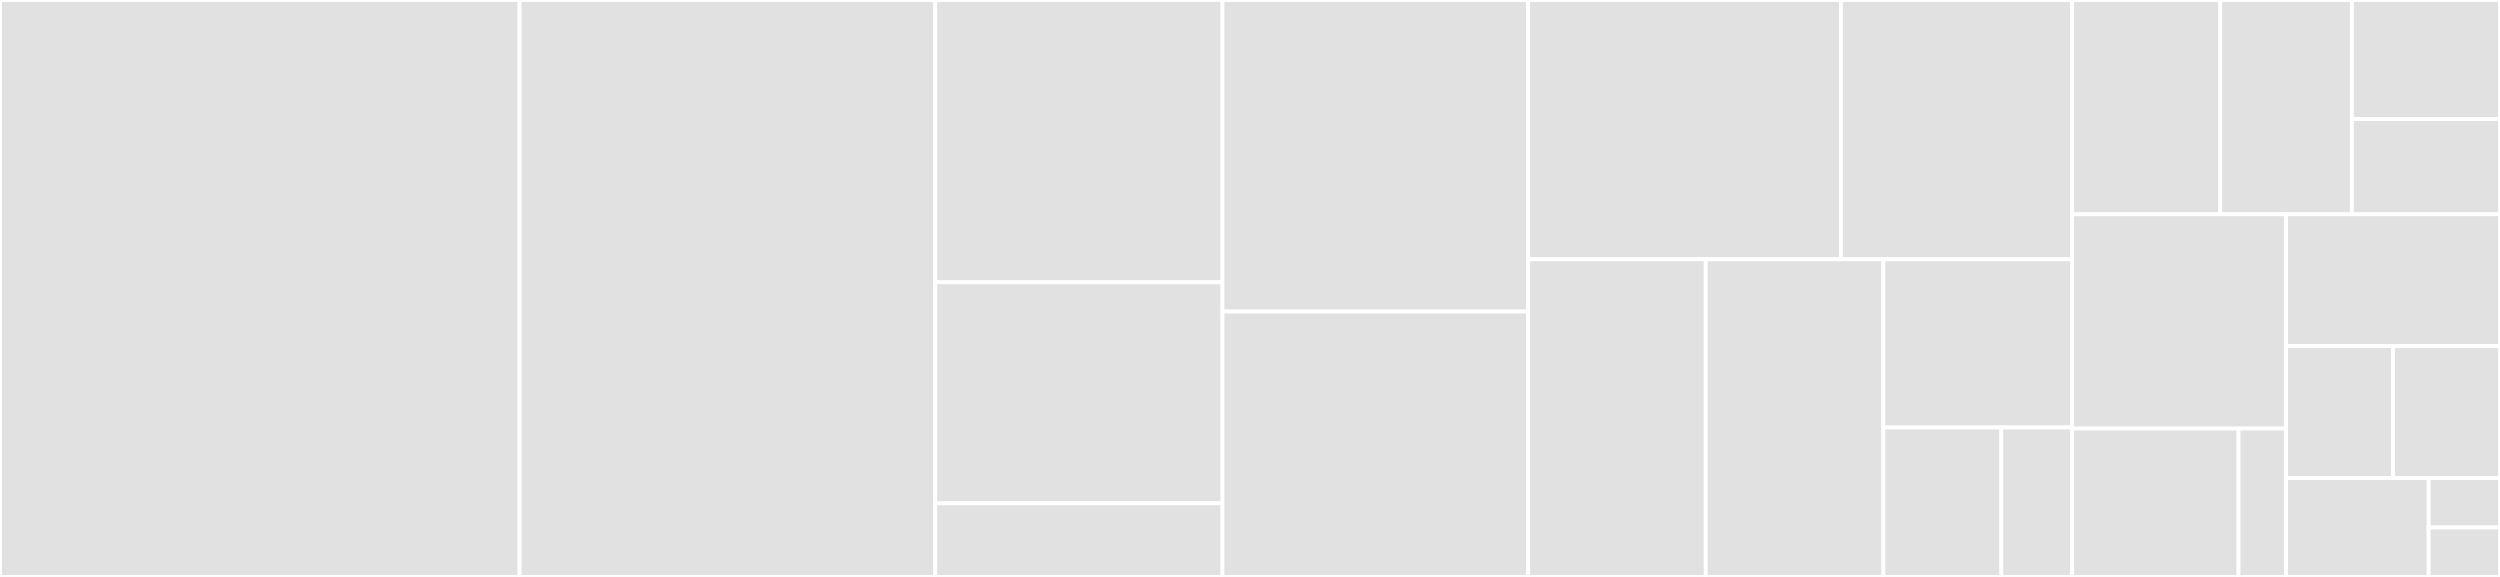<svg baseProfile="full" width="650" height="150" viewBox="0 0 650 150" version="1.1"
xmlns="http://www.w3.org/2000/svg" xmlns:ev="http://www.w3.org/2001/xml-events"
xmlns:xlink="http://www.w3.org/1999/xlink">

<rect x="0" y="0" width="650" height="150" fill="#333333" stroke="none"/>

<style>rect.s{mask:url(#mask);}</style>
<defs>
  <pattern id="white" width="4" height="4" patternUnits="userSpaceOnUse" patternTransform="rotate(45)">
    <rect width="2" height="2" transform="translate(0,0)" fill="white"></rect>
  </pattern>
  <mask id="mask">
    <rect x="0" y="0" width="100%" height="100%" fill="url(#white)"></rect>
  </mask>
</defs>

<rect x="0" y="0" width="135.086" height="150.0" fill="#e1e1e1" stroke="white" stroke-width="1" class=" tooltipped" data-content="services/speech-recognition.js"><title>services/speech-recognition.js</title></rect>
<rect x="135.086" y="0" width="108.068" height="150.0" fill="#e1e1e1" stroke="white" stroke-width="1" class=" tooltipped" data-content="services/feedback.js"><title>services/feedback.js</title></rect>
<rect x="243.154" y="0" width="74.694" height="73.404" fill="#e1e1e1" stroke="white" stroke-width="1" class=" tooltipped" data-content="services/i18n.js"><title>services/i18n.js</title></rect>
<rect x="243.154" y="73.404" width="74.694" height="57.447" fill="#e1e1e1" stroke="white" stroke-width="1" class=" tooltipped" data-content="services/text-to-speech.js"><title>services/text-to-speech.js</title></rect>
<rect x="243.154" y="130.851" width="74.694" height="19.149" fill="#e1e1e1" stroke="white" stroke-width="1" class=" tooltipped" data-content="services/get-content.js"><title>services/get-content.js</title></rect>
<rect x="317.848" y="0" width="79.462" height="81" fill="#e1e1e1" stroke="white" stroke-width="1" class=" tooltipped" data-content="components/text-feedback.js"><title>components/text-feedback.js</title></rect>
<rect x="317.848" y="81" width="79.462" height="69" fill="#e1e1e1" stroke="white" stroke-width="1" class=" tooltipped" data-content="components/text-speak.js"><title>components/text-speak.js</title></rect>
<rect x="397.311" y="0" width="81.329" height="67.416" fill="#e1e1e1" stroke="white" stroke-width="1" class=" tooltipped" data-content="components/speech-recognizer.js"><title>components/speech-recognizer.js</title></rect>
<rect x="478.64" y="0" width="60.113" height="67.416" fill="#e1e1e1" stroke="white" stroke-width="1" class=" tooltipped" data-content="components/score.js"><title>components/score.js</title></rect>
<rect x="397.311" y="67.416" width="46.185" height="82.584" fill="#e1e1e1" stroke="white" stroke-width="1" class=" tooltipped" data-content="components/share.js"><title>components/share.js</title></rect>
<rect x="443.496" y="67.416" width="46.185" height="82.584" fill="#e1e1e1" stroke="white" stroke-width="1" class=" tooltipped" data-content="components/app.js"><title>components/app.js</title></rect>
<rect x="489.681" y="67.416" width="49.072" height="43.721" fill="#e1e1e1" stroke="white" stroke-width="1" class=" tooltipped" data-content="components/language-picker.js"><title>components/language-picker.js</title></rect>
<rect x="489.681" y="111.137" width="30.67" height="38.863" fill="#e1e1e1" stroke="white" stroke-width="1" class=" tooltipped" data-content="components/footer.js"><title>components/footer.js</title></rect>
<rect x="520.351" y="111.137" width="18.402" height="38.863" fill="#e1e1e1" stroke="white" stroke-width="1" class=" tooltipped" data-content="components/header.js"><title>components/header.js</title></rect>
<rect x="538.753" y="0" width="38.509" height="55.714" fill="#e1e1e1" stroke="white" stroke-width="1" class=" tooltipped" data-content="reducers/settings-reducer.js"><title>reducers/settings-reducer.js</title></rect>
<rect x="577.262" y="0" width="34.23" height="55.714" fill="#e1e1e1" stroke="white" stroke-width="1" class=" tooltipped" data-content="reducers/texts-reducer.js"><title>reducers/texts-reducer.js</title></rect>
<rect x="611.491" y="0" width="38.509" height="30.952" fill="#e1e1e1" stroke="white" stroke-width="1" class=" tooltipped" data-content="reducers/store.js"><title>reducers/store.js</title></rect>
<rect x="611.491" y="30.952" width="38.509" height="24.762" fill="#e1e1e1" stroke="white" stroke-width="1" class=" tooltipped" data-content="reducers/recognition-reducer.js"><title>reducers/recognition-reducer.js</title></rect>
<rect x="538.753" y="55.714" width="55.623" height="55.714" fill="#e1e1e1" stroke="white" stroke-width="1" class=" tooltipped" data-content="actions/settings-actions.js"><title>actions/settings-actions.js</title></rect>
<rect x="538.753" y="111.429" width="43.263" height="38.571" fill="#e1e1e1" stroke="white" stroke-width="1" class=" tooltipped" data-content="actions/texts-actions.js"><title>actions/texts-actions.js</title></rect>
<rect x="582.016" y="111.429" width="12.361" height="38.571" fill="#e1e1e1" stroke="white" stroke-width="1" class=" tooltipped" data-content="actions/recognition-actions.js"><title>actions/recognition-actions.js</title></rect>
<rect x="594.377" y="55.714" width="55.623" height="34.286" fill="#e1e1e1" stroke="white" stroke-width="1" class=" tooltipped" data-content="selectors/results-selectors.js"><title>selectors/results-selectors.js</title></rect>
<rect x="594.377" y="90" width="27.812" height="34.286" fill="#e1e1e1" stroke="white" stroke-width="1" class=" tooltipped" data-content="tests/test-utils.js"><title>tests/test-utils.js</title></rect>
<rect x="622.188" y="90" width="27.812" height="34.286" fill="#e1e1e1" stroke="white" stroke-width="1" class=" tooltipped" data-content="index.js"><title>index.js</title></rect>
<rect x="594.377" y="124.286" width="37.082" height="25.714" fill="#e1e1e1" stroke="white" stroke-width="1" class=" tooltipped" data-content="containers/app-container.js"><title>containers/app-container.js</title></rect>
<rect x="631.459" y="124.286" width="18.541" height="12.857" fill="#e1e1e1" stroke="white" stroke-width="1" class=" tooltipped" data-content="i18n/content.js"><title>i18n/content.js</title></rect>
<rect x="631.459" y="137.143" width="18.541" height="12.857" fill="#e1e1e1" stroke="white" stroke-width="1" class=" tooltipped" data-content="i18n/translations.js"><title>i18n/translations.js</title></rect>
</svg>